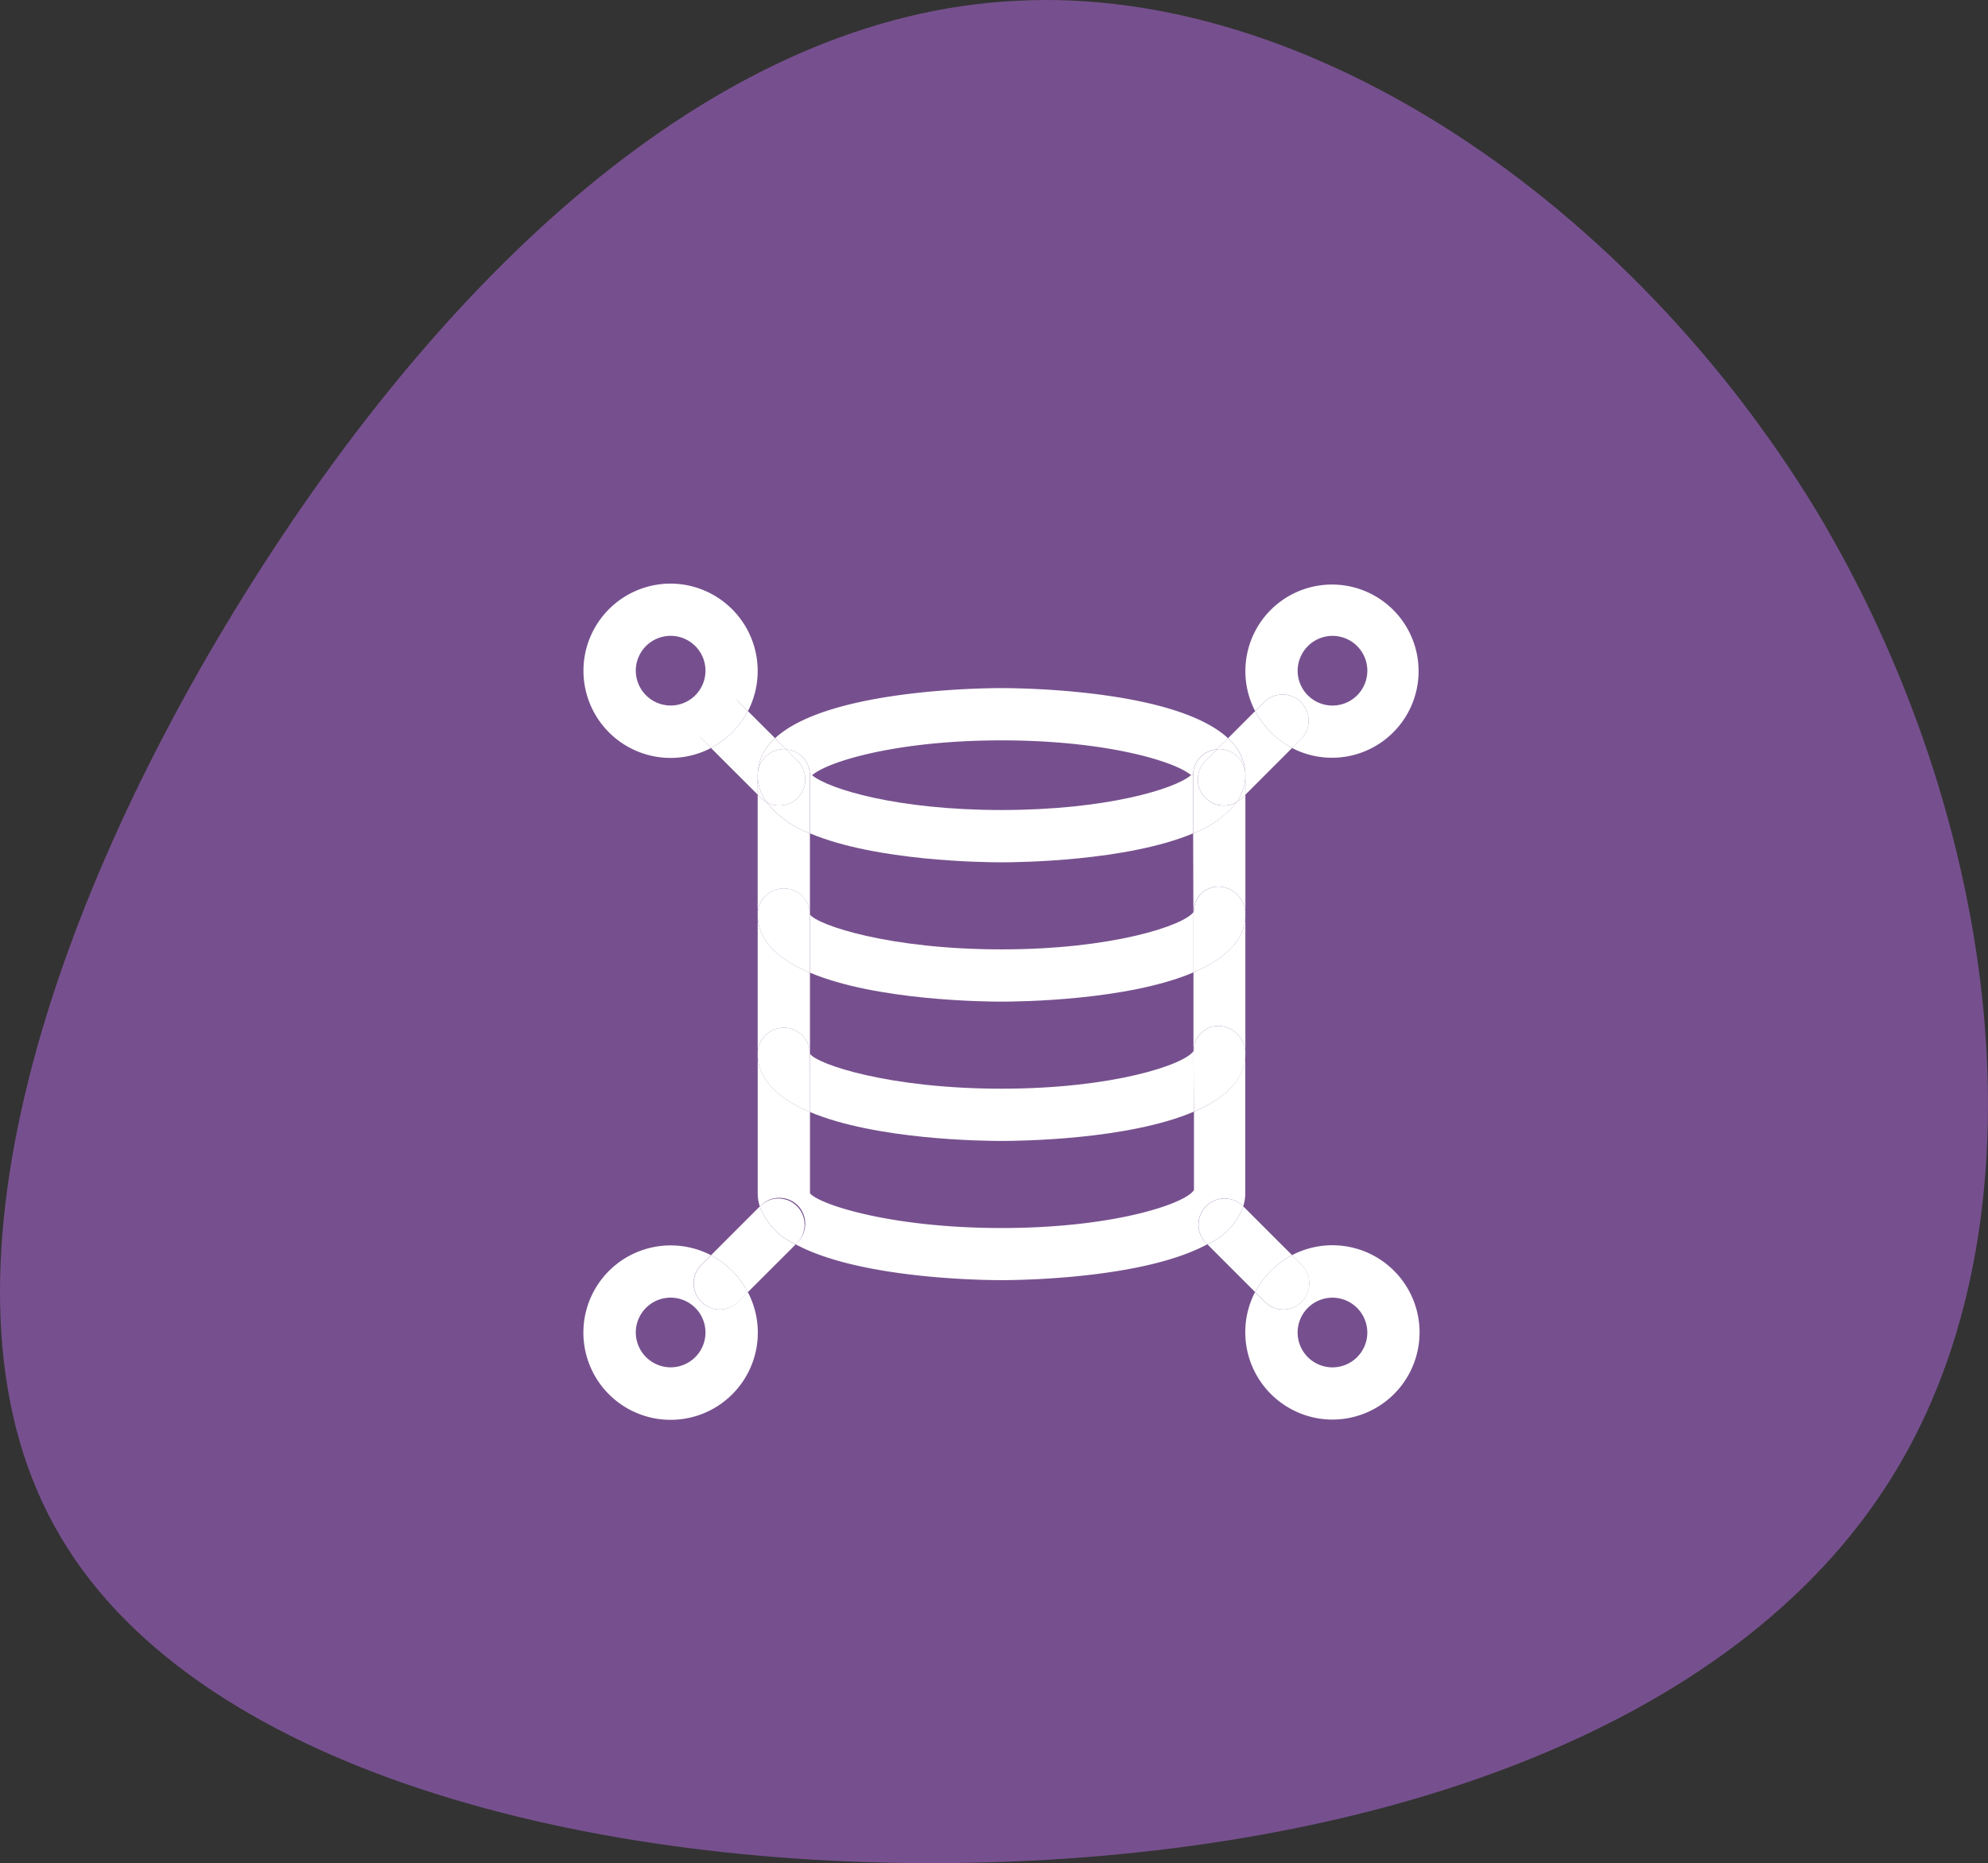<svg xmlns="http://www.w3.org/2000/svg" width="75.428" height="70.698" viewBox="0 0 75.428 70.698"><rect x="0" y="0" width="75.428" height="70.698" fill="#333333" stroke="none"/><defs><style>.a{fill:#76508e;}.b{fill:#fff;}</style></defs><g transform="translate(-175 -715.995)"><path class="a" d="M-1.043-49.5c7.033,11.7,8.965,26.9,2.9,36.667C-4.21-3.008-18.275,1.5-32.931,1.824s-29.9-3.543-34.949-12.777c-5.1-9.234-.054-23.89,7.57-35.915s17.77-21.42,28.936-21.957C-20.262-69.416-8.129-61.149-1.043-49.5Z" transform="translate(244.944 784.85)"/><g transform="translate(197.14 738.14)"><path class="b" d="M20.681,5.221a3.407,3.407,0,0,1-1.4-1.4l.37-.37a.991.991,0,0,1,1.4,1.4Z" transform="translate(6.202 1.017)"/><path class="b" d="M19.28,20.681a3.407,3.407,0,0,1,1.4-1.4l.37.37a1,1,0,0,1,0,1.4.989.989,0,0,1-1.4,0Z" transform="translate(6.202 6.202)"/><path class="b" d="M19.721,21.131,17.91,19.321a2.563,2.563,0,0,0,1.361-1.441l1.85,1.85a3.407,3.407,0,0,0-1.4,1.4Z" transform="translate(5.762 5.752)"/><path class="b" d="M20.932,5.061,19.161,6.832v-.74a1.885,1.885,0,0,0-.661-1.4L19.531,3.66a3.407,3.407,0,0,0,1.4,1.4Z" transform="translate(5.951 1.177)"/><path class="b" d="M22.3,20.983A1.322,1.322,0,1,0,23.626,22.3,1.326,1.326,0,0,0,22.3,20.983Zm0,4.626a3.315,3.315,0,0,1-2.934-4.837l.37.37a.989.989,0,0,0,1.4,0,1,1,0,0,0,0-1.4l-.37-.37A3.307,3.307,0,1,1,22.3,25.608Z" transform="translate(6.112 6.112)"/><path class="b" d="M20.983,3.3A1.322,1.322,0,1,0,22.3,1.983,1.326,1.326,0,0,0,20.983,3.3ZM19.74,4.467l-.37.37a3.286,3.286,0,1,1,1.4,1.4l.37-.37a.991.991,0,0,0-1.4-1.4Z" transform="translate(6.112)"/><path class="b" d="M19.08,5.5v.74l-.119.119a.806.806,0,0,1-.211.159A1.734,1.734,0,0,0,19.08,5.5Z" transform="translate(6.032 1.769)"/><path class="b" d="M19.321,17.92l.04.04A2.563,2.563,0,0,1,18,19.4l-.079-.079a.991.991,0,0,1,1.4-1.4Z" transform="translate(5.672 5.672)"/><path class="b" d="M17.51,11.951V9.665c0-.013.013-.013.013-.026A.935.935,0,0,1,18.5,8.7a1.046,1.046,0,0,1,.978,1.057C19.479,10.762,18.66,11.462,17.51,11.951Z" transform="translate(5.633 2.799)"/><path class="b" d="M17.523,15.951l-.013-2.3a.013.013,0,0,0,.013-.013A.935.935,0,0,1,18.5,12.7a1.046,1.046,0,0,1,.978,1.057C19.479,14.762,18.673,15.462,17.523,15.951Z" transform="translate(5.633 4.086)"/><path class="b" d="M18.449,4.75a1,1,0,0,1,.991.991,1.734,1.734,0,0,1-.33,1.018.907.907,0,0,1-.489.132.98.98,0,0,1-.7-.291,1,1,0,0,1,0-1.4l.436-.436a.225.225,0,0,1,.093-.013Z" transform="translate(5.672 1.528)"/><path class="b" d="M18.6,4.44a1.885,1.885,0,0,1,.661,1.4,1,1,0,0,0-.991-.991.225.225,0,0,0-.093.013Z" transform="translate(5.848 1.428)"/><path class="b" d="M18.5,9.549a.935.935,0,0,0-.978.938c0,.013-.013.013-.013.026L17.5,7.527a3.768,3.768,0,0,0,1.652-1.19.806.806,0,0,0,.211-.159l.119-.119v4.547A1.046,1.046,0,0,0,18.5,9.549Z" transform="translate(5.63 1.949)"/><path class="b" d="M18.5,13.729a.935.935,0,0,0-.978.938.013.013,0,0,1-.013.013V11.694c1.15-.489,1.969-1.19,1.969-2.194v5.287A1.046,1.046,0,0,0,18.5,13.729Z" transform="translate(5.633 3.056)"/><path class="b" d="M17.963,5.2a1,1,0,0,0,0,1.4.98.98,0,0,0,.7.291.907.907,0,0,0,.489-.132A3.768,3.768,0,0,1,17.5,7.945V5.738a.98.98,0,0,1,.9-.978Z" transform="translate(5.63 1.531)"/><path class="b" d="M6.5,9.523c.291.4,3,1.322,7.269,1.322,4.2,0,6.9-.9,7.283-1.414v2.287c-2.511,1.071-6.635,1.11-7.283,1.11s-4.758-.04-7.269-1.1Z" transform="translate(2.091 3.034)"/><path class="b" d="M6.5,13.526c.291.4,3,1.322,7.269,1.322,4.229,0,6.939-.912,7.283-1.427l.013,2.3c-2.511,1.071-6.635,1.11-7.3,1.11s-4.758-.04-7.269-1.1Z" transform="translate(2.091 4.317)"/><path class="b" d="M14.091,4.983c-3.952,0-6.569.793-7.19,1.322H6.822a.98.98,0,0,0-.9-.978L5.5,4.9C7.483,3.066,13.3,3,14.091,3s6.608.066,8.591,1.9l-.423.423a.98.98,0,0,0-.9.978h-.079C20.66,5.776,18.043,4.983,14.091,4.983Z" transform="translate(1.769 0.965)"/><path class="b" d="M6.579,5.5c.634.529,3.238,1.322,7.19,1.322s6.569-.793,7.19-1.322h.079V7.707c-2.511,1.057-6.622,1.1-7.269,1.1s-4.758-.04-7.269-1.1V5.5Z" transform="translate(2.091 1.769)"/><path class="b" d="M6.983,15.949C5.819,15.459,5,14.746,5,13.741a.991.991,0,1,1,1.983,0Z" transform="translate(1.608 4.102)"/><path class="b" d="M6.983,11.949C5.819,11.459,5,10.746,5,9.741a.991.991,0,1,1,1.983,0Z" transform="translate(1.608 2.815)"/><path class="b" d="M6.52,6.6a.98.98,0,0,1-.7.291.907.907,0,0,1-.489-.132A1.734,1.734,0,0,1,5,5.741a1,1,0,0,1,.991-.991.225.225,0,0,1,.093.013L6.52,5.2A1,1,0,0,1,6.52,6.6Z" transform="translate(1.608 1.528)"/><path class="b" d="M5,9.5c0,1,.819,1.718,1.983,2.207v3.08a.991.991,0,1,0-1.983,0Z" transform="translate(1.608 3.056)"/><path class="b" d="M5.1,17.92a.991.991,0,0,1,1.4,1.4l-.079.079A2.563,2.563,0,0,1,5.06,17.96Z" transform="translate(1.628 5.672)"/><path class="b" d="M6.52,19.249a1,1,0,0,0-1.4,0l-.04.04a1.6,1.6,0,0,1-.079-.5V13.5c0,1,.819,1.718,1.983,2.207v3.08c.291.4,3,1.322,7.269,1.322s6.979-.925,7.3-1.441V15.694C22.7,15.2,23.5,14.5,23.5,13.5v5.287a1.6,1.6,0,0,1-.079.5l-.04-.04a.991.991,0,0,0-1.4,1.4l.079.079c-2.419,1.308-7.111,1.361-7.811,1.361s-5.393-.053-7.811-1.361l.079-.079A1,1,0,0,0,6.52,19.249Z" transform="translate(1.608 4.343)"/><path class="b" d="M6.44,5.2,6,4.76a.98.98,0,0,1,.9.978V7.945A3.768,3.768,0,0,1,5.25,6.756a.907.907,0,0,0,.489.132.98.98,0,0,0,.7-.291,1,1,0,0,0,0-1.4Z" transform="translate(1.689 1.531)"/><path class="b" d="M5,5.5a1.734,1.734,0,0,0,.33,1.018.806.806,0,0,1-.211-.159L5,6.24Z" transform="translate(1.608 1.769)"/><path class="b" d="M5.33,6.338a3.768,3.768,0,0,0,1.652,1.19v3.08a.991.991,0,1,0-1.983,0V6.06l.119.119A.806.806,0,0,0,5.33,6.338Z" transform="translate(1.608 1.949)"/><path class="b" d="M5.061,21.131a3.407,3.407,0,0,0-1.4-1.4l1.85-1.85a2.563,2.563,0,0,0,1.361,1.441Z" transform="translate(1.177 5.752)"/><path class="b" d="M5.991,4.85A1,1,0,0,0,5,5.841a1.885,1.885,0,0,1,.661-1.4l.423.423A.225.225,0,0,0,5.991,4.85Z" transform="translate(1.608 1.428)"/><path class="b" d="M3.66,5.061a3.407,3.407,0,0,0,1.4-1.4L6.092,4.691a1.885,1.885,0,0,0-.661,1.4v.74Z" transform="translate(1.177 1.177)"/><path class="b" d="M4.851,21.051a.989.989,0,0,1-1.4,0,1,1,0,0,1,0-1.4l.37-.37a3.407,3.407,0,0,1,1.4,1.4Z" transform="translate(1.017 6.202)"/><path class="b" d="M5.221,3.82a3.407,3.407,0,0,1-1.4,1.4l-.37-.37a.991.991,0,1,1,1.4-1.4Z" transform="translate(1.017 1.017)"/><path class="b" d="M3.3,4.626A1.322,1.322,0,1,0,1.983,3.3,1.326,1.326,0,0,0,3.3,4.626ZM3.3,0A3.315,3.315,0,0,1,6.238,4.837l-.37-.37a.991.991,0,0,0-1.4,1.4l.37.37A3.307,3.307,0,1,1,3.3,0Z" transform="translate(0 0)"/><path class="b" d="M3.3,23.626A1.322,1.322,0,1,0,1.983,22.3,1.326,1.326,0,0,0,3.3,23.626ZM3.3,19a3.324,3.324,0,0,1,1.533.37l-.37.37a1,1,0,0,0,0,1.4.989.989,0,0,0,1.4,0l.37-.37A3.309,3.309,0,1,1,3.3,19Z" transform="translate(0 6.112)"/></g></g></svg>